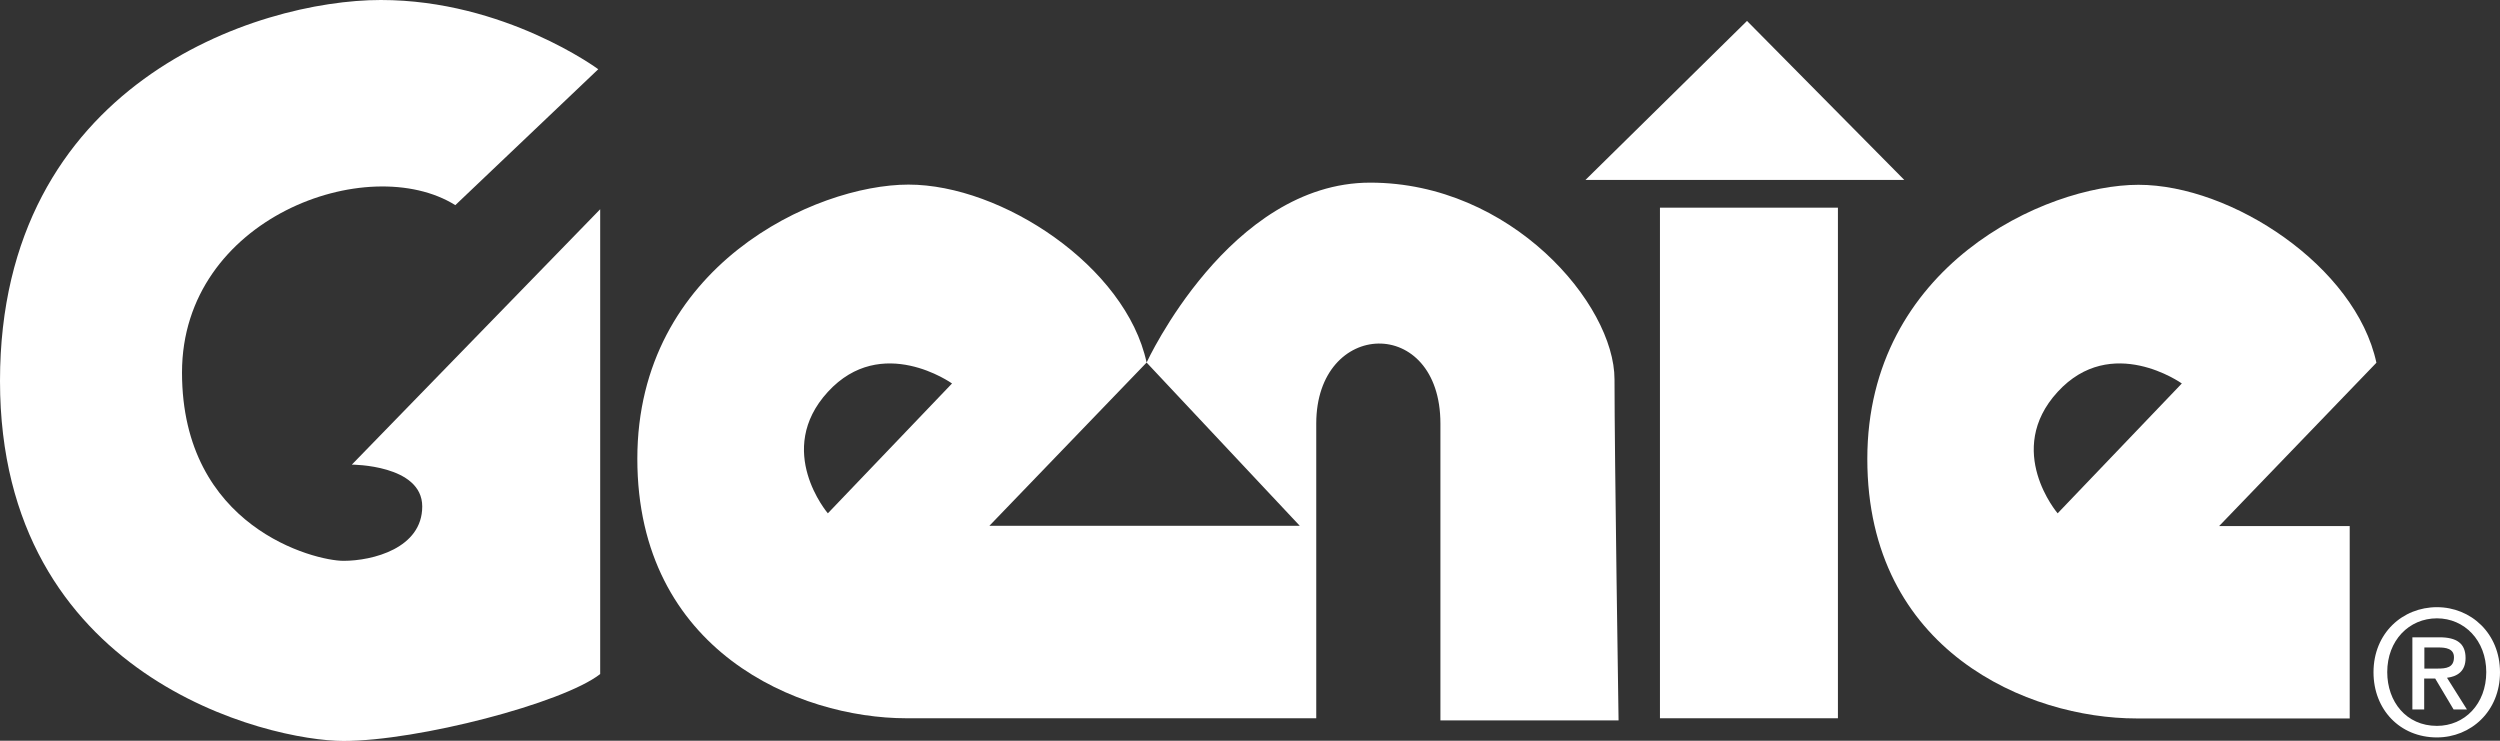 <svg xmlns="http://www.w3.org/2000/svg" width="162" height="48" viewBox="0 0 162 48" fill="none"><rect x="0" y="0" width="162" height="48" fill="#333333" stroke="none"/><g clip-path="url(#clip0_161_699)"><path fill-rule="evenodd" clip-rule="evenodd" d="M38.767 4.486C38.767 4.486 32.701 0 24.679 0C16.645 0 0 5.423 0 24.684C0 43.945 17.435 48.013 22.26 48.013C27.086 48.013 36.474 45.567 38.892 43.679V13.559L22.799 30.108C22.799 30.108 27.361 30.108 27.361 32.819C27.361 35.531 24.14 36.342 22.26 36.342C20.38 36.342 11.794 34.175 11.794 24.139C11.794 14.104 23.864 9.77 29.505 13.293L38.767 4.486Z" fill="white"></path><path fill-rule="evenodd" clip-rule="evenodd" d="M113.206 1.356L102.74 11.658H123.396L113.206 1.356Z" fill="white"></path><path fill-rule="evenodd" clip-rule="evenodd" d="M104.883 46.695C104.883 46.695 104.62 29.462 104.62 24.583C104.62 19.704 97.914 11.835 88.79 11.835C79.665 11.835 74.3 23.493 74.3 23.493L84.227 34.074H64.11L74.3 23.493C72.959 17.259 64.913 11.962 58.871 11.962C52.83 11.962 41.299 17.246 41.299 29.728C41.299 42.197 51.765 46.543 58.733 46.543C65.702 46.543 85.293 46.543 85.293 46.543C85.293 46.543 85.293 32.059 85.293 27.447C85.293 20.668 93.339 20.401 93.339 27.447C93.339 31.514 93.339 46.682 93.339 46.682H104.883V46.695ZM53.645 33.263C53.645 33.263 50.16 29.195 53.645 25.394C57.129 21.593 61.691 24.849 61.691 24.849L53.645 33.263Z" fill="white"></path><path fill-rule="evenodd" clip-rule="evenodd" d="M119.097 46.543H107.565V13.457H119.097V46.543Z" fill="white"></path><path fill-rule="evenodd" clip-rule="evenodd" d="M138.574 11.975C132.533 11.975 121.002 17.259 121.002 29.74C121.002 42.209 131.468 46.555 138.437 46.555H152.261V34.087H143.801L153.991 23.506C152.65 17.259 144.603 11.975 138.574 11.975ZM133.335 33.263C133.335 33.263 129.851 29.195 133.335 25.394C136.82 21.592 141.382 24.849 141.382 24.849L133.335 33.263Z" fill="white"></path><path fill-rule="evenodd" clip-rule="evenodd" d="M157.914 47.785C155.507 47.785 153.803 45.972 153.803 43.565C153.803 41.018 155.695 39.345 157.914 39.345C160.107 39.345 162 41.031 162 43.565C162 46.099 160.107 47.785 157.914 47.785ZM157.914 40.068C156.109 40.068 154.693 41.499 154.693 43.552C154.693 45.466 155.921 47.037 157.914 47.037C159.706 47.037 161.11 45.618 161.11 43.552C161.11 41.499 159.694 40.068 157.914 40.068ZM157.087 45.972H156.322V41.297H158.077C159.192 41.297 159.769 41.69 159.769 42.64C159.769 43.489 159.255 43.831 158.566 43.92L159.857 45.972H158.992L157.801 43.97H157.087V45.972ZM157.939 43.324C158.503 43.324 159.017 43.273 159.017 42.589C159.017 42.019 158.465 41.956 158.014 41.956H157.099V43.324H157.939Z" fill="white"></path></g><defs><clipPath id="clip0_161_699"><rect width="162" height="48" fill="white"></rect></clipPath></defs></svg>